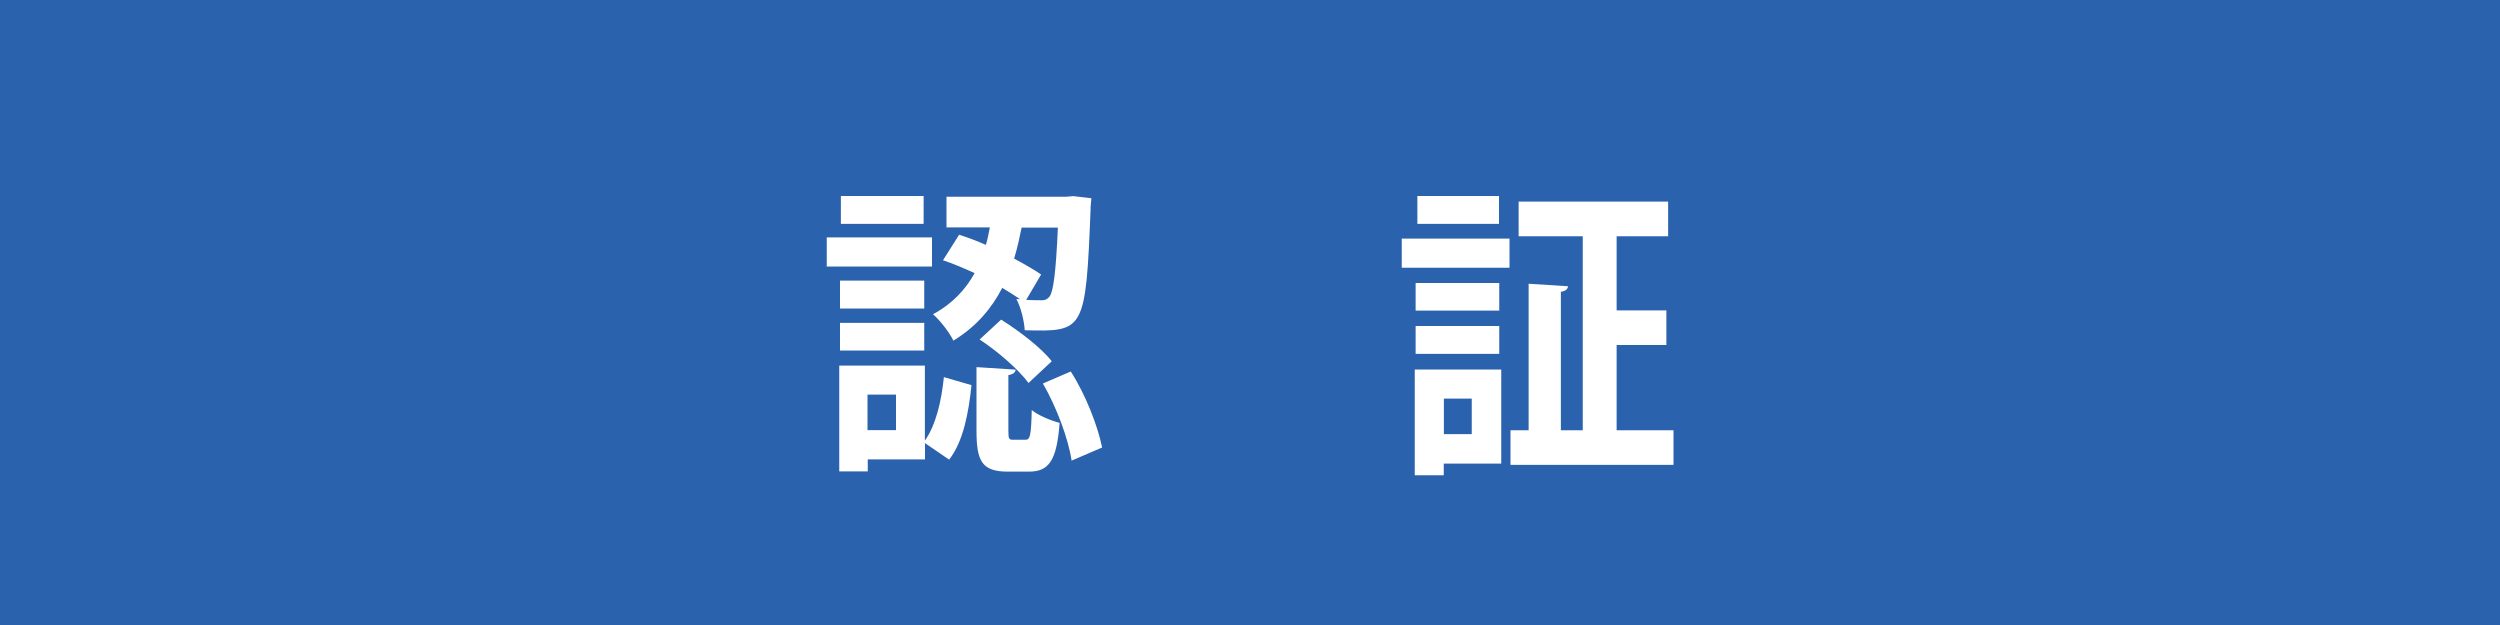 <?xml version="1.0" encoding="UTF-8"?><svg id="_背景" xmlns="http://www.w3.org/2000/svg" viewBox="0 0 200 50"><defs><style>.cls-1{fill:#fff;}.cls-2{fill:#2a62ae;}</style></defs><rect class="cls-2" x="-5" y="-28.5" width="210" height="107"/><g><path class="cls-1" d="M74.56,18.99v2.33h-8.42v-2.33h8.42Zm-.57,10.25v6.01c.87-1.23,1.33-3.16,1.52-5.08l2.21,.64c-.23,2.18-.64,4.49-1.79,5.96l-1.93-1.32v1.3h-4.58v.96h-2.28v-8.46h6.85Zm-.05-6.79v2.23h-6.74v-2.23h6.74Zm-6.74,5.59v-2.21h6.74v2.21h-6.74Zm6.69-12.36v2.23h-6.62v-2.23h6.62Zm-2.21,18.73v-2.84h-2.28v2.84h2.28Zm15.57-17.75c-.39,9.88-.51,9.88-5.27,9.76-.05-.76-.3-1.81-.67-2.5l.3,.02c-.41-.29-.9-.59-1.43-.91-.83,1.59-2.02,3.07-3.91,4.22-.32-.66-1.06-1.62-1.63-2.11,1.59-.86,2.62-2.01,3.33-3.29-.85-.39-1.72-.76-2.53-1.03l1.29-2.04c.69,.22,1.43,.49,2.14,.81,.14-.47,.23-.93,.32-1.4h-3.47v-2.45h9.59l.55-.05,1.45,.17-.07,.79Zm-6.58,17.78c0,.69,.05,.74,.39,.74h.97c.37,0,.46-.27,.51-2.38,.48,.42,1.56,.86,2.23,1.03-.23,3.09-.9,3.9-2.46,3.9h-1.68c-2.07,0-2.51-.83-2.51-3.26v-5.1l3.13,.2c-.02,.22-.18,.37-.58,.44v4.44Zm1.61-3.8c-.76-1.05-2.46-2.53-3.91-3.48l1.72-1.59c1.45,.91,3.22,2.26,4.05,3.33l-1.86,1.74Zm-.18-6.65c.53,.03,.94,.03,1.26,.03,.25,0,.41-.07,.6-.29,.3-.39,.51-1.86,.67-5.52h-2.9c-.16,.78-.34,1.62-.6,2.48,.83,.44,1.59,.88,2.16,1.27l-1.2,2.04Zm3.63,12.87c-.25-1.72-1.2-4.29-2.3-6.18l2.23-.96c1.2,1.86,2.16,4.36,2.51,6.08l-2.44,1.05Z"/><path class="cls-1" d="M112.14,21.42v-2.33h8.62v2.33h-8.62Zm7.96,8.14v7.53h-4.6v.93h-2.32v-8.46h6.92Zm-.16-6.92v2.21h-6.69v-2.21h6.69Zm-6.69,5.67v-2.23h6.69v2.23h-6.69Zm6.67-12.63v2.23h-6.53v-2.23h6.53Zm-2.18,16.21h-2.23v2.84h2.23v-2.84Zm11.59,2.53h4.55v2.77h-13.04v-2.77h1.45v-11.72l3.15,.2c-.02,.22-.18,.39-.57,.44v11.08h1.75v-15.52h-5.13v-2.77h11.96v2.77h-4.12v5.93h3.98v2.77h-3.98v6.82Z"/></g></svg>